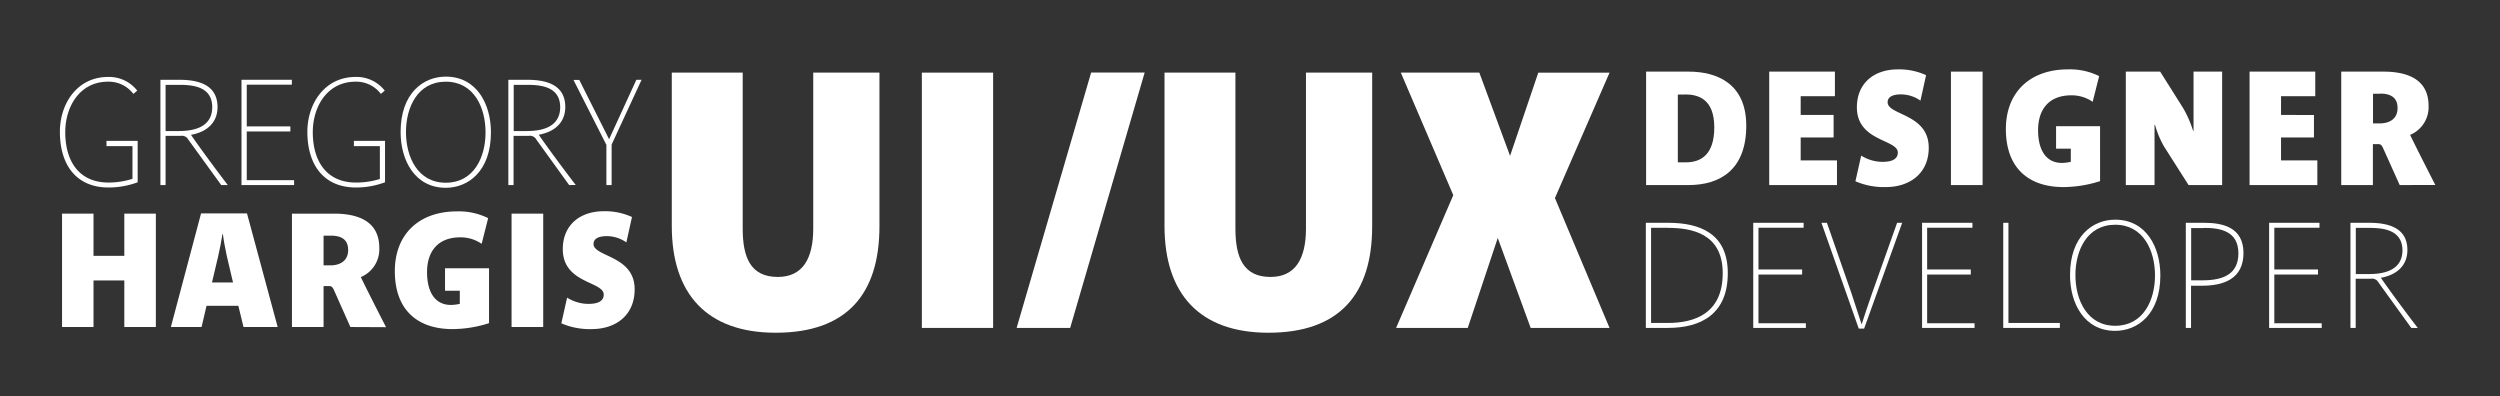 <svg id="Layer_1" data-name="Layer 1" xmlns="http://www.w3.org/2000/svg" viewBox="0 0 770 122"><rect x="0" y="0" width="770" height="122" fill="#333333" stroke="none"/><defs><style>.cls-1{fill:#fff;}</style></defs><title>gregory_header_white</title><path class="cls-1" d="M33.45,57.75c-10,0-15-7-15-17.16,0-8.77,5.41-16.89,14.82-16.89a11,11,0,0,1,9,4.22l-1.19,1a9.5,9.5,0,0,0-7.81-3.76c-8.67,0-13.17,7.62-13.17,15.56,0,8.63,4,15.51,13.36,15.51a24.89,24.89,0,0,0,7.34-1.15V45h-8V43.38h9.6V56.14A25.67,25.67,0,0,1,33.45,57.75Z"/><path class="cls-1" d="M68.14,57,58,43a2.21,2.21,0,0,0-2.34-1.15H51V57H49.41V24.57h5.7C60.71,24.57,67,25.85,67,33c0,4.45-2.89,7.57-8.17,8.53C61.26,45.13,67.09,53,70.16,57ZM55.06,26.13H51V40.36H55c3.81,0,10.37-.69,10.37-7.39C65.34,26.54,59.15,26.13,55.06,26.13Z"/><path class="cls-1" d="M74.38,57V24.57H89.89v1.51H76V38.93H89.43v1.56H76v15H90.58V57Z"/><path class="cls-1" d="M109.67,57.75c-10,0-15-7-15-17.16,0-8.77,5.42-16.89,14.83-16.89a11,11,0,0,1,9,4.22l-1.19,1a9.49,9.49,0,0,0-7.8-3.76c-8.68,0-13.17,7.62-13.17,15.56,0,8.63,4,15.51,13.35,15.51A24.9,24.9,0,0,0,117,55.13V45h-8V43.38h9.59V56.14A25.63,25.63,0,0,1,109.67,57.75Z"/><path class="cls-1" d="M137.3,57.84c-9.55,0-13.91-8.49-13.91-17.16,0-12,7-17.08,13.91-17.08,9.55,0,13.91,8.49,13.91,17.17C151.21,52.75,144.18,57.84,137.3,57.84Zm0-32.68c-8.68,0-12.26,7.9-12.26,15.52s3.58,15.6,12.26,15.6,12.25-7.89,12.25-15.51S146,25.16,137.3,25.16Z"/><path class="cls-1" d="M175.3,57,165.2,43a2.21,2.21,0,0,0-2.34-1.15h-4.68V57h-1.61V24.57h5.69c5.6,0,11.85,1.28,11.85,8.4,0,4.45-2.9,7.57-8.17,8.53,2.47,3.63,8.3,11.48,11.38,15.47ZM162.22,26.13h-4V40.36h3.95c3.81,0,10.37-.69,10.37-7.39C172.5,26.54,166.3,26.13,162.22,26.13Z"/><path class="cls-1" d="M188.38,44.53V57h-1.61V44.62l-10.14-20h1.79l9.18,18.26L196,24.57h1.61Z"/><path class="cls-1" d="M38.29,100.72V86.38H28.8v14.34H19.11V65.8H28.8v13h9.49v-13H48v34.92Z"/><path class="cls-1" d="M75,100.72l-1.59-6.53H63.61l-1.53,6.53H52.63l9.3-35H76.07l9.45,35ZM65.29,87h6.48l-1.88-8c-.49-2.33-1-4.85-1.23-6.88h-.15c-.3,2.08-.79,4.45-1.34,6.93Z"/><path class="cls-1" d="M107.92,100.72l-5-11.23c-.54-1.23-.89-1.38-1.63-1.38H99.66v12.61H89.92V65.8h13c6.53,0,13.9,1.83,13.9,10.54a9.25,9.25,0,0,1-5.69,9c1.73,3.61,5.89,11.77,7.77,15.43Zm-6-28.14H99.66v9.15h2.23c2.12,0,5.34-.89,5.34-4.75S104.16,72.58,101.89,72.58Z"/><path class="cls-1" d="M139.37,101.36c-10.68,0-17.76-5.79-17.76-17.85,0-11.43,7.52-18.4,19.09-18.4a20.22,20.22,0,0,1,9.65,2.08l-2,7.91a11.39,11.39,0,0,0-6.58-2c-7,0-10.24,4.45-10.24,10.73s2.58,10.09,7.32,10.09a12.57,12.57,0,0,0,2.77-.34V89.54h-4.55V82.62h13.55V99.53A37.3,37.3,0,0,1,139.37,101.36Z"/><path class="cls-1" d="M157.56,100.72V65.8h9.75v34.92Z"/><path class="cls-1" d="M182.24,101.36a22,22,0,0,1-9.35-1.78l1.78-7.91a12.4,12.4,0,0,0,6.53,1.93c2.77,0,4.75-.75,4.75-2.87,0-4.11-12.61-3.36-12.61-14,0-7.37,5.24-11.67,12.61-11.67a19.75,19.75,0,0,1,8.7,1.78l-1.73,7.82a10.5,10.5,0,0,0-6-1.93c-2.82,0-4.11.93-4.11,2.42,0,4,12.66,3.51,12.66,13.94C195.49,97.11,189.66,101.36,182.24,101.36Z"/><path class="cls-1" d="M513.67,101h-6.75V68.62h6.84c10,0,18.4,3.4,18.4,15.52C532.16,96.58,524.13,101,513.67,101Zm.13-30.84h-5.27V99.47h5.18c8.36,0,16.89-3,16.89-15.33S520.87,70.19,513.8,70.19Z"/><path class="cls-1" d="M540,101V68.62h15.51v1.52H541.61V83h13.45v1.56H541.61v15h14.6V101Z"/><path class="cls-1" d="M574.15,101.21H572.5L561,68.62h1.69l7.58,21.76c.82,2.43,2.29,6.93,3.07,9.41h.09c.65-2.07,2.07-6.38,3.12-9.32l7.76-21.85h1.56Z"/><path class="cls-1" d="M592,101V68.62h15.51v1.52H593.56V83H607v1.56H593.56v15h14.6V101Z"/><path class="cls-1" d="M617,101V68.62h1.6V99.47h15.84V101Z"/><path class="cls-1" d="M651.48,101.9c-9.55,0-13.91-8.49-13.91-17.17,0-12,7-17.07,13.91-17.07,9.55,0,13.91,8.49,13.91,17.17C665.39,96.81,658.37,101.9,651.48,101.9Zm0-32.68c-8.67,0-12.25,7.9-12.25,15.51s3.58,15.61,12.25,15.61,12.26-7.89,12.26-15.51S660.16,69.22,651.48,69.22Z"/><path class="cls-1" d="M678.28,88h-3.44V101h-1.61V68.62h5.6c5.78,0,12.16,1.38,12.16,9.32S684.89,88,678.28,88Zm.6-17.76h-4V86.34h3.49c6.56,0,11.06-2,11.06-8.35C689.39,71.24,684,70.19,678.88,70.19Z"/><path class="cls-1" d="M698.89,101V68.62H714.4v1.52H700.49V83h13.45v1.56H700.49v15h14.6V101Z"/><path class="cls-1" d="M742.67,101l-10.1-14a2.21,2.21,0,0,0-2.34-1.15h-4.68V101h-1.61V68.62h5.69c5.6,0,11.85,1.29,11.85,8.4,0,4.46-2.9,7.58-8.17,8.54,2.47,3.63,8.3,11.48,11.38,15.47ZM729.59,70.19h-4V84.41h4c3.81,0,10.37-.69,10.37-7.39C739.87,70.6,733.67,70.19,729.59,70.19Z"/><path class="cls-1" d="M520.05,57H507V22.06H520.1c8.9,0,17.75,3.81,17.75,16.66C537.85,52.37,529.69,57,520.05,57Zm-1-27.89h-2.28V50h2.48c4.65,0,8.75-2.37,8.75-10.78C528,30.51,523.06,29.08,519,29.08Z"/><path class="cls-1" d="M544.92,57V22.06h20.23v7.56H554.61v5.79h10.14v6.92H554.61v7.08h11.18V57Z"/><path class="cls-1" d="M580.82,57.62a22,22,0,0,1-9.35-1.79l1.78-7.91a12.31,12.31,0,0,0,6.53,1.93c2.77,0,4.75-.74,4.75-2.87,0-4.1-12.61-3.36-12.61-13.94,0-7.37,5.24-11.67,12.61-11.67a19.75,19.75,0,0,1,8.7,1.78L591.5,31a10.5,10.5,0,0,0-6-1.93c-2.82,0-4.11.94-4.11,2.42,0,4.06,12.66,3.51,12.66,14C594.07,53.36,588.24,57.62,580.82,57.62Z"/><path class="cls-1" d="M600.89,57V22.06h9.75V57Z"/><path class="cls-1" d="M635.56,57.62c-10.68,0-17.75-5.79-17.75-17.86,0-11.42,7.51-18.39,19.09-18.39a20.32,20.32,0,0,1,9.64,2.07l-2,7.92a11.29,11.29,0,0,0-6.58-2c-7,0-10.23,4.45-10.23,10.73s2.57,10.09,7.32,10.09a12,12,0,0,0,2.76-.35V45.79h-4.54V38.87h13.55V55.79A37.69,37.69,0,0,1,635.56,57.62Z"/><path class="cls-1" d="M674.08,57l-7.52-11.82a28.79,28.79,0,0,1-2.81-6.72h-.15V57h-8.85V22.06h10.58l7.07,11.22a34.57,34.57,0,0,1,3.07,7h.14V22.06h8.81V57Z"/><path class="cls-1" d="M692.87,57V22.06H713.1v7.56H702.56v5.79H712.7v6.92H702.56v7.08h11.18V57Z"/><path class="cls-1" d="M739.11,57l-5.05-11.22c-.54-1.24-.89-1.39-1.63-1.39h-1.58V57H721.1V22.06h13c6.53,0,13.9,1.83,13.9,10.53a9.23,9.23,0,0,1-5.69,8.95c1.73,3.61,5.89,11.77,7.76,15.43Zm-6-28.14h-2.22V38h2.22c2.13,0,5.34-.89,5.34-4.75S735.35,28.83,733.07,28.83Z"/><path class="cls-1" d="M238.91,102.48c-21.17,0-32-11.93-32-32.87V22.37h21.84v48c0,8.8,2.34,14.93,10.81,14.93,7.69,0,10.92-5.69,10.92-14.93v-48h20.39V69.61C270.89,90.55,260.86,102.48,238.91,102.48Z"/><path class="cls-1" d="M283.93,101V22.37h21.95V101Z"/><path class="cls-1" d="M313.12,101l22.95-78.66h16.49L329.61,101Z"/><path class="cls-1" d="M390.67,102.48c-21.17,0-32-11.93-32-32.87V22.37h21.84v48c0,8.8,2.34,14.93,10.81,14.93,7.69,0,10.92-5.69,10.92-14.93v-48h20.39V69.61C422.65,90.55,412.62,102.48,390.67,102.48Z"/><path class="cls-1" d="M471.45,101,461.31,73.29,452.07,101H430l17.61-40.89L431.45,22.37h24.18L465.1,48l8.69-25.62h21.95L478.92,61l16.82,40Z"/></svg>